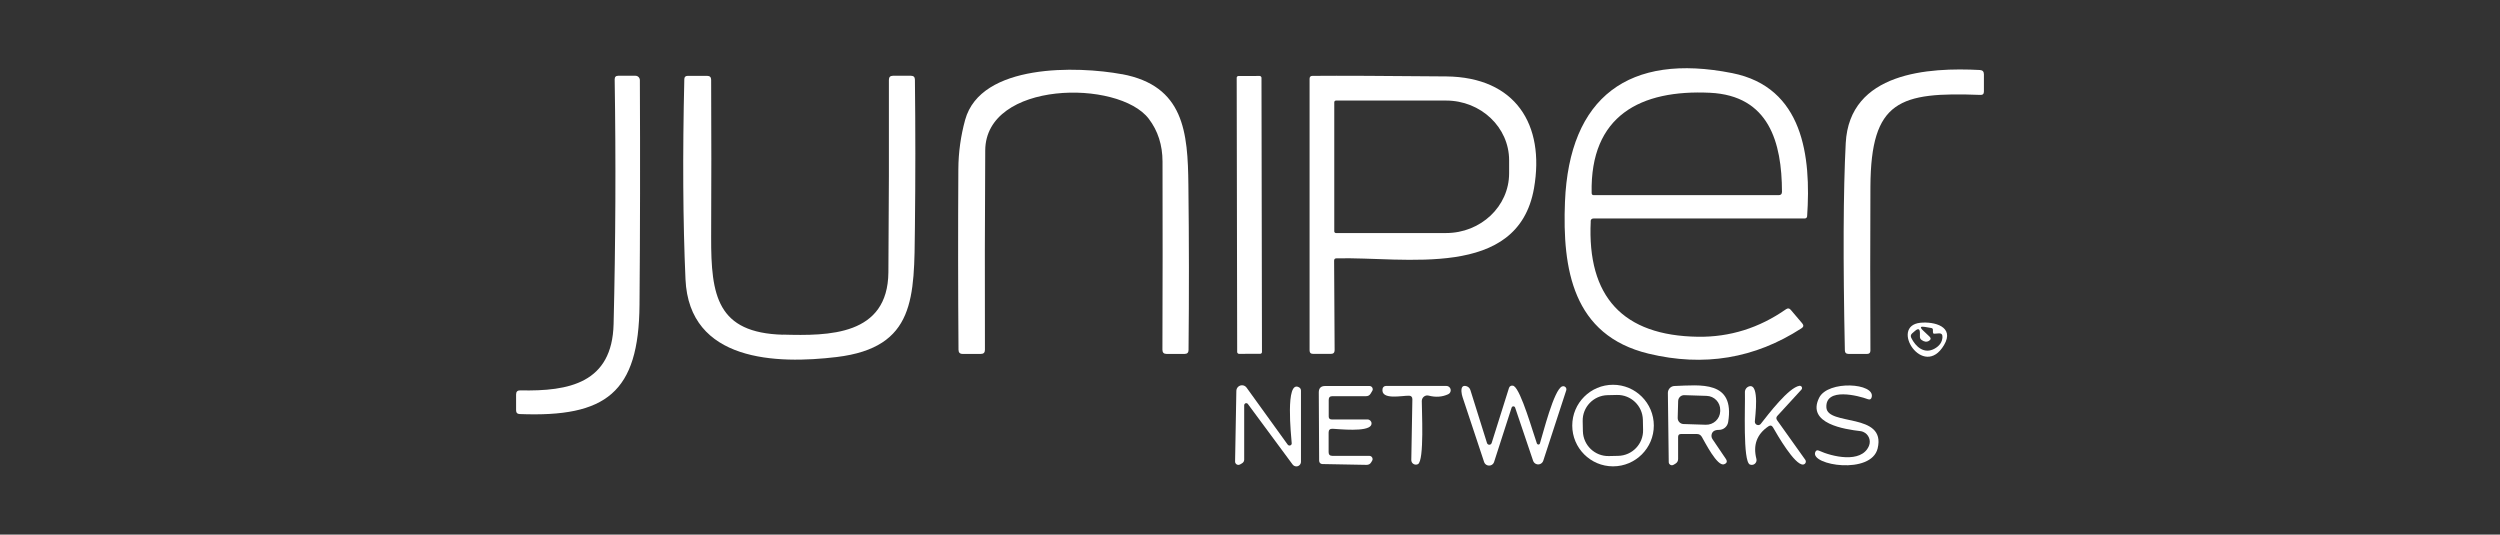 <?xml version="1.0" encoding="UTF-8"?>
<svg id="Layer_2" data-name="Layer 2" xmlns="http://www.w3.org/2000/svg" viewBox="0 0 491 105">
  <rect x="0" y="0" width="491" height="105" fill="#333333" stroke="none"/>
  <defs>
    <style>
      .cls-1 {
        fill: #fff;
      }

      .cls-2 {
        fill: none;
      }
    </style>
  </defs>
  <g id="Layer_2-2" data-name="Layer 2">
    <rect class="cls-2" width="491" height="105"/>
    <g>
      <path class="cls-1" d="m312.42,43.47c-.72,14.79,6.3,22.47,21.09,22.67,6.23.08,11.99-1.72,17.27-5.41.35-.24.66-.2.93.13l2.25,2.65c.32.38.27.71-.15.97-9.17,5.94-19.18,7.6-30.03,4.98-14.93-3.61-16.94-16.64-16.42-29.81.84-20.64,12.58-29.32,32.84-25.29,13.99,2.78,15.52,16.4,14.72,28.12-.02.25-.22.44-.47.43h-41.46c-.37,0-.57.19-.59.56Zm23.44-25.25c-13.64-.65-23.59,4.46-23.26,19.69,0,.28.15.42.43.42h36.3c.43,0,.65-.22.65-.65-.02-9.71-2.54-18.9-14.13-19.46Z"/>
      <path class="cls-1" d="m220.34,14.56c12.23,2.28,12.95,11.42,13.06,21.8.13,10.76.14,21.56.03,32.39,0,.5-.26.76-.77.76h-3.55c-.54,0-.81-.27-.81-.81.05-12.33.05-24.64.02-36.94,0-3.27-.91-6.08-2.7-8.43-5.95-7.79-32.04-7.48-32.12,6.21-.08,13.05-.1,26.1-.06,39.16,0,.54-.26.81-.8.81h-3.57c-.55,0-.82-.27-.82-.82-.09-11.84-.1-23.68-.03-35.5.02-3.28.47-6.49,1.33-9.64,3.07-11.17,22.18-10.57,30.78-8.98Z"/>
      <path class="cls-1" d="m362.5,28.13c.72-13.99,16.32-14.91,26.35-14.38.53.03.79.31.79.84v3.39c0,.47-.23.69-.7.66-15.86-.59-21.49,1.05-21.59,17.99-.05,10.75-.05,21.49,0,32.23,0,.43-.22.65-.65.65h-3.65c-.47,0-.71-.24-.72-.71-.37-17.79-.31-31.35.17-40.67Z"/>
      <path class="cls-1" d="m121.4,14.88h3.41c.47,0,.85.38.86.85.07,15.02.05,29.73-.07,44.13-.13,17.29-6.58,22.12-23.53,21.46-.47-.02-.71-.26-.71-.73v-3.13c0-.53.27-.8.8-.79,9.59.21,18.07-1.42,18.35-13.03.39-16.02.46-32.03.21-48.05,0-.47.22-.71.69-.71Z"/>
      <path class="cls-1" d="m153.77,65.72c9.01.25,20.6.22,20.71-12.24.1-12.59.13-25.19.1-37.8,0-.53.26-.8.79-.8h3.55c.5,0,.76.25.77.76.11,9.68.11,19.34,0,28.99-.15,13.8.15,23.61-15.36,25.49-11.73,1.41-28.98.98-29.7-15.28-.5-11.35-.58-24.45-.23-39.29,0-.43.23-.65.66-.65h3.83c.52,0,.78.26.78.78.05,10.33.05,20.65,0,30.96-.03,11.42,1.17,18.74,14.11,19.1Z"/>
      <rect class="cls-1" x="242.93" y="14.92" width="4.87" height="54.57" rx=".35" ry=".35" transform="translate(-.07 .43) rotate(-.1)"/>
      <path class="cls-1" d="m257.2,68.82V15.47c0-.38.19-.57.57-.57,5.39-.05,14.16,0,26.3.11,13.58.15,19.38,9.46,17.21,21.95-3.15,18.07-25.45,13.43-38.81,13.78-.3,0-.45.16-.45.46l.1,17.57c0,.49-.24.73-.73.73h-3.49c-.47,0-.7-.23-.7-.69Zm4.85-48.73v25.35c0,.18.15.33.33.33h21.62c6.84,0,12.39-5.25,12.39-11.73v-2.56c0-6.48-5.55-11.73-12.39-11.73h-21.62c-.18,0-.33.15-.33.33h0Z"/>
      <path class="cls-1" d="m377.17,63.39c2.67-.27,6.8.73,4.64,4.38-4.04,6.85-10.84-3.75-4.64-4.38Zm2.46,1.88c0-.17,0-.34-.01-.5,0-.2-.11-.32-.32-.35l-1.3-.22c-.85-.14-.96.09-.33.69l1.27,1.2c.34.32.31.6-.09.85-.44.27-.93.21-1.45-.17-.22-.15-.33-.37-.33-.64v-.71c0-.85-.32-.99-.96-.43l-.56.48c-.28.24-.34.54-.18.88.86,1.76,2.56,3.29,4.63,2.1.95-.55,1.45-1.29,1.5-2.23.03-.54-.22-.79-.76-.74l-.82.06c-.18.02-.27-.07-.27-.25Z"/>
      <path class="cls-1" d="m253.69,87.03c-.09-1.26-1.32-12.53,1.44-10.96.25.14.38.36.38.65v13.97c0,.5-.4.91-.9.91-.29,0-.57-.14-.74-.37l-8.79-11.89c-.13-.18-.38-.21-.56-.08-.1.08-.16.19-.16.32v10.7c-.01.31-.15.55-.42.71l-.39.23c-.31.18-.71.08-.89-.23-.06-.1-.09-.22-.09-.34l.25-13.9c.02-.61.53-1.1,1.14-1.08.34,0,.66.18.86.45l8.08,11.2c.14.2.41.24.61.11.13-.09.2-.24.18-.39Z"/>
      <path class="cls-1" d="m261.52,82.38h7.08c.43.02.78.36.77.79,0,.14-.04.27-.11.39-.8,1.3-6.2.72-7.54.65-.52-.02-.78.22-.78.73v3.87c0,.47.24.71.71.72h7.3c.34,0,.62.28.63.62,0,.12-.03.23-.09.33l-.17.29c-.21.37-.53.54-.95.53l-8.67-.16c-.34,0-.62-.29-.62-.63l-.07-13.45c0-.83.42-1.25,1.26-1.25h8.71c.34,0,.62.28.63.62,0,.12-.03.23-.09.33l-.33.55c-.2.34-.5.5-.89.5h-6.62c-.48,0-.72.24-.72.72v3.28c0,.37.19.56.57.57Z"/>
      <path class="cls-1" d="m276.73,77.72c-1.21-.07-5.58.96-5.2-1.35.05-.33.33-.57.66-.57h11.87c.47,0,.86.38.86.85,0,.34-.19.64-.5.78-1.17.54-2.44.63-3.83.27-.57-.15-1.16.2-1.31.78-.02.08-.03.17-.04.25-.02,1.69.53,11.78-.76,12.43-.45.22-.99.04-1.21-.41-.06-.13-.1-.27-.09-.41l.21-11.92c0-.45-.21-.69-.66-.71Z"/>
      <path class="cls-1" d="m301.85,87.1c.07.16.25.25.41.19.09-.03.16-.11.18-.2.62-1.97,2.75-10.58,4.36-11.2.32-.12.68.03.8.35.05.13.06.28.01.42l-4.51,13.82c-.18.55-.77.86-1.32.68-.32-.1-.57-.35-.68-.67l-3.53-10.44c-.06-.19-.27-.29-.46-.23-.11.04-.2.13-.23.24l-3.44,10.67c-.17.54-.75.84-1.3.66-.31-.1-.56-.34-.66-.65l-4.23-12.74c-.12-.35-.19-.72-.22-1.1-.05-.9.27-1.25.97-1.06.38.11.68.4.79.78l3.26,10.4c.08.25.35.39.6.31.15-.05.26-.16.31-.31l3.41-10.84c.11-.34.48-.53.82-.42.05.02.1.04.14.06,1.44.9,3.79,9.28,4.52,11.29Z"/>
      <path class="cls-1" d="m324.81,83.58c0,4.42-3.59,8.01-8.01,8.01s-8.01-3.59-8.01-8.01,3.59-8.01,8.01-8.01h0c4.42,0,8.01,3.59,8.01,8.01h0Zm-2.15-1.13c-.06-2.76-2.35-4.95-5.11-4.88h0l-1.83.04c-2.76.06-4.95,2.35-4.88,5.11h0s.04,1.97.04,1.97c.06,2.76,2.35,4.95,5.11,4.88h0l1.83-.04c2.76-.06,4.95-2.35,4.88-5.11h0s-.04-1.97-.04-1.97Z"/>
      <path class="cls-1" d="m329.58,85.81v4.34c0,.4-.18.71-.53.92l-.37.22c-.29.18-.67.08-.85-.21-.06-.1-.09-.21-.09-.32l-.17-13.59c0-.73.57-1.34,1.3-1.36,5.07-.17,11.89-1.16,10.54,7.09-.15.89-.92,1.54-1.82,1.53-.81,0-1.28.29-1.42.87-.08.34-.03.66.17.96l2.61,3.86c.34.5.22.86-.34,1.06-1.34.5-3.74-4.31-4.38-5.39-.22-.37-.54-.55-.96-.55h-3.12c-.38,0-.57.19-.57.57Zm.01-7.06l-.09,3.32c-.02.65.49,1.19,1.14,1.21,0,0,0,0,0,0l4.37.14c1.52.05,2.79-1.14,2.84-2.64,0,0,0,0,0,0v-.23c.04-1.5-1.15-2.76-2.68-2.8,0,0,0,0,0,0l-4.37-.14c-.65-.02-1.19.49-1.21,1.14,0,0,0,0,0,0Z"/>
      <path class="cls-1" d="m347.29,83.75c-2.25,1.54-3.03,3.67-2.33,6.39.12.5-.18,1.01-.69,1.14-.2.05-.41.03-.6-.05-1.41-.63-.88-11.47-.97-14.2-.01-.54.34-1.01.86-1.16,2.07-.55,1.13,6.02,1.09,6.93-.02.36.26.67.62.69.21.01.42-.08.55-.25,1.48-1.88,5.47-7.14,7.6-7.47.24-.03.47.14.5.38.02.13-.02.26-.11.36l-4.74,5.17c-.24.27-.26.55-.05.85l5.54,7.78c.19.26.13.63-.14.82-.09.06-.2.1-.3.11-1.66.1-5.06-5.83-5.89-7.28-.23-.41-.54-.48-.93-.22Z"/>
      <path class="cls-1" d="m367.06,87.58c.45-1.07-.05-2.31-1.13-2.76-.18-.08-.37-.13-.57-.15-2.95-.35-10.63-1.43-8.08-6.55,1.75-3.5,11.04-2.89,10.32-.11-.11.41-.36.54-.76.39-1.78-.67-8.34-2.4-8.14,1.61.17,3.71,11.78.94,10.07,8.06-1.27,5.22-13.14,3.32-12.27.77.14-.39.39-.5.77-.32,2.43,1.12,8.29,2.6,9.79-.94Z"/>
    </g>
  </g>
</svg>